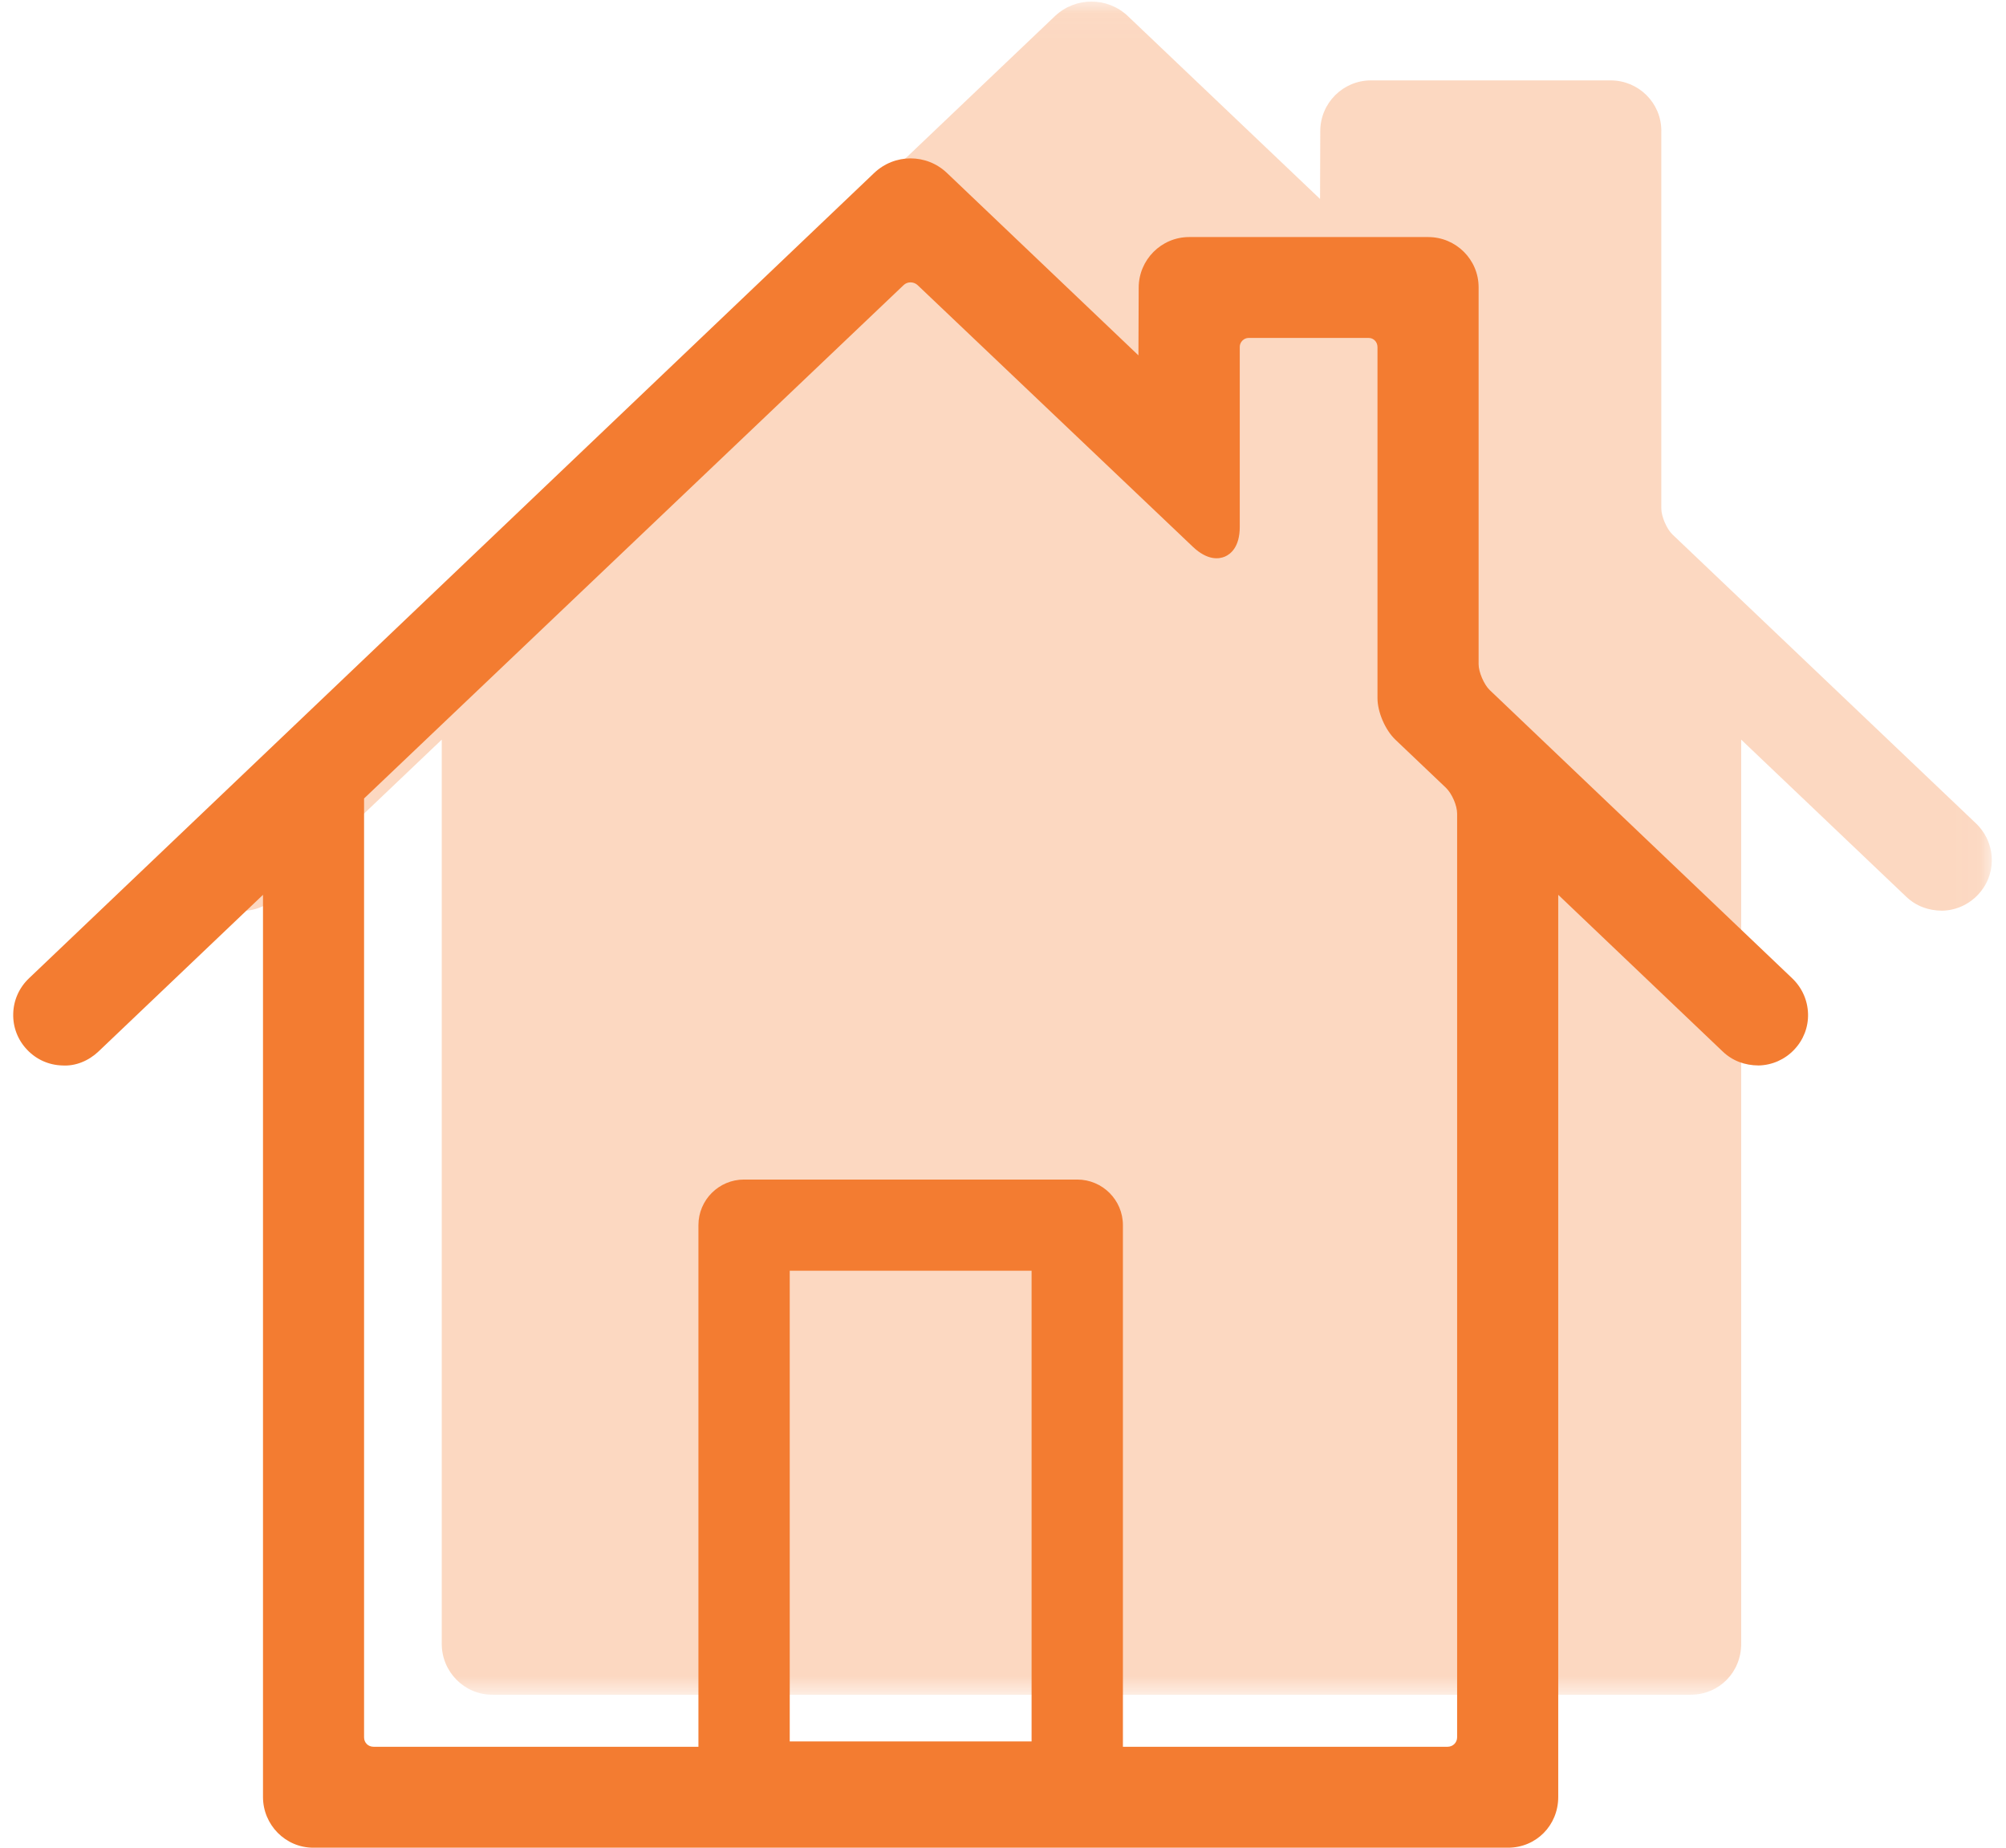 <?xml version="1.0" encoding="UTF-8"?>
<svg width="76px" height="70px" viewBox="0 0 76 70" version="1.1" xmlns="http://www.w3.org/2000/svg" xmlns:xlink="http://www.w3.org/1999/xlink">
    <title>puramno-jr-icon-direct-from-manufacturer-L</title>
    <defs>
        <polygon id="path-1" points="0.742 0.059 68.962 0.059 68.962 64.204 0.742 64.204"></polygon>
    </defs>
    <g id="Flexible-Landing" stroke="none" stroke-width="1" fill="none" fill-rule="evenodd">
        <g id="Flex-Landing---Example---Brand-Page---Enspire---L" transform="translate(-191, -3541)">
            <g id="Simple-Info-/-Image-+-Numbers-3-up-/-L" transform="translate(-1, 3386)">
                <g id="Fast-Relief" transform="translate(85, 97)">
                    <g id="puramno-jr-icon-direct-from-manufacturer-L" transform="translate(107, 57.913)">
                        <g id="Group-3" transform="translate(6.5, 0.087)">
                            <mask id="mask-2" fill="white">
                                <use xlink:href="#path-1"></use>
                            </mask>
                            <g id="Clip-2"></g>
                            <path d="M68.358,31.19 L56.862,20.247 C56.645,20.041 56.441,19.562 56.441,19.264 L56.441,4.951 C56.441,3.9 55.58,3.046 54.524,3.046 L45.437,3.046 C44.38,3.046 43.52,3.909 43.52,4.968 L43.512,7.538 L36.235,0.614 C35.46,-0.126 34.244,-0.127 33.464,0.614 L1.345,31.188 C0.971,31.545 0.757,32.021 0.743,32.532 C0.728,33.046 0.917,33.533 1.273,33.905 C1.627,34.278 2.104,34.489 2.616,34.501 C3.109,34.533 3.613,34.325 3.986,33.97 L10.236,28.021 L10.236,62.276 C10.236,63.338 11.093,64.204 12.147,64.204 L57.555,64.204 C58.627,64.204 59.467,63.357 59.467,62.276 L59.467,28.021 L65.717,33.97 C66.088,34.324 66.552,34.499 67.085,34.501 C67.595,34.489 68.074,34.278 68.429,33.906 C68.785,33.537 68.973,33.052 68.962,32.544 C68.949,32.03 68.734,31.549 68.358,31.19" id="Fill-1" fill-opacity="0.3" fill="#F37C31" mask="url(#mask-2)"></path>
                        </g>
                        <path d="M67.898,37.148 L56.44,26.23 C56.224,26.024 56.019,25.546 56.019,25.25 L56.019,10.969 C56.019,9.92 55.161,9.068 54.109,9.068 L45.051,9.068 C43.999,9.068 43.141,9.929 43.141,10.986 L43.131,13.55 L35.879,6.642 C35.106,5.903 33.893,5.902 33.117,6.642 L1.101,37.147 C0.727,37.502 0.514,37.978 0.501,38.487 C0.486,39 0.673,39.486 1.028,39.857 C1.381,40.23 1.857,40.44 2.367,40.452 C2.86,40.484 3.36,40.276 3.732,39.922 L9.964,33.987 L9.964,68.165 C9.964,69.224 10.818,70.087 11.868,70.087 L57.131,70.087 C58.198,70.087 59.036,69.243 59.036,68.165 L59.036,33.987 L65.266,39.922 C65.635,40.275 66.099,40.449 66.629,40.452 C67.138,40.44 67.616,40.23 67.97,39.859 C68.324,39.49 68.513,39.006 68.5,38.499 C68.487,37.986 68.274,37.507 67.898,37.148 L67.898,37.148 Z M29.92,66.062 L39.083,66.062 L39.083,48.228 L29.92,48.228 L29.92,66.062 Z M40.812,44.774 L28.188,44.774 C27.234,44.774 26.461,45.549 26.461,46.501 L26.461,66.263 L14.154,66.263 C13.947,66.263 13.793,66.11 13.793,65.904 L13.793,30.337 L34.237,10.886 C34.38,10.749 34.62,10.75 34.769,10.893 L45.191,20.8 C45.756,21.337 46.194,21.264 46.406,21.174 C46.616,21.084 46.97,20.818 46.97,20.048 L46.97,13.226 C46.97,13.048 47.124,12.89 47.303,12.89 L51.857,12.89 C52.042,12.89 52.188,13.043 52.188,13.238 L52.188,26.536 C52.188,27.064 52.48,27.742 52.867,28.111 L54.779,29.93 C55.009,30.152 55.205,30.601 55.205,30.911 L55.205,65.904 C55.205,66.106 55.045,66.263 54.843,66.263 L42.543,66.263 L42.543,46.501 C42.543,45.549 41.767,44.774 40.812,44.774 L40.812,44.774 Z" id="Fill-4" fill="#F37C31"></path>
                    </g>
                </g>
            </g>
        </g>
    </g>
</svg>